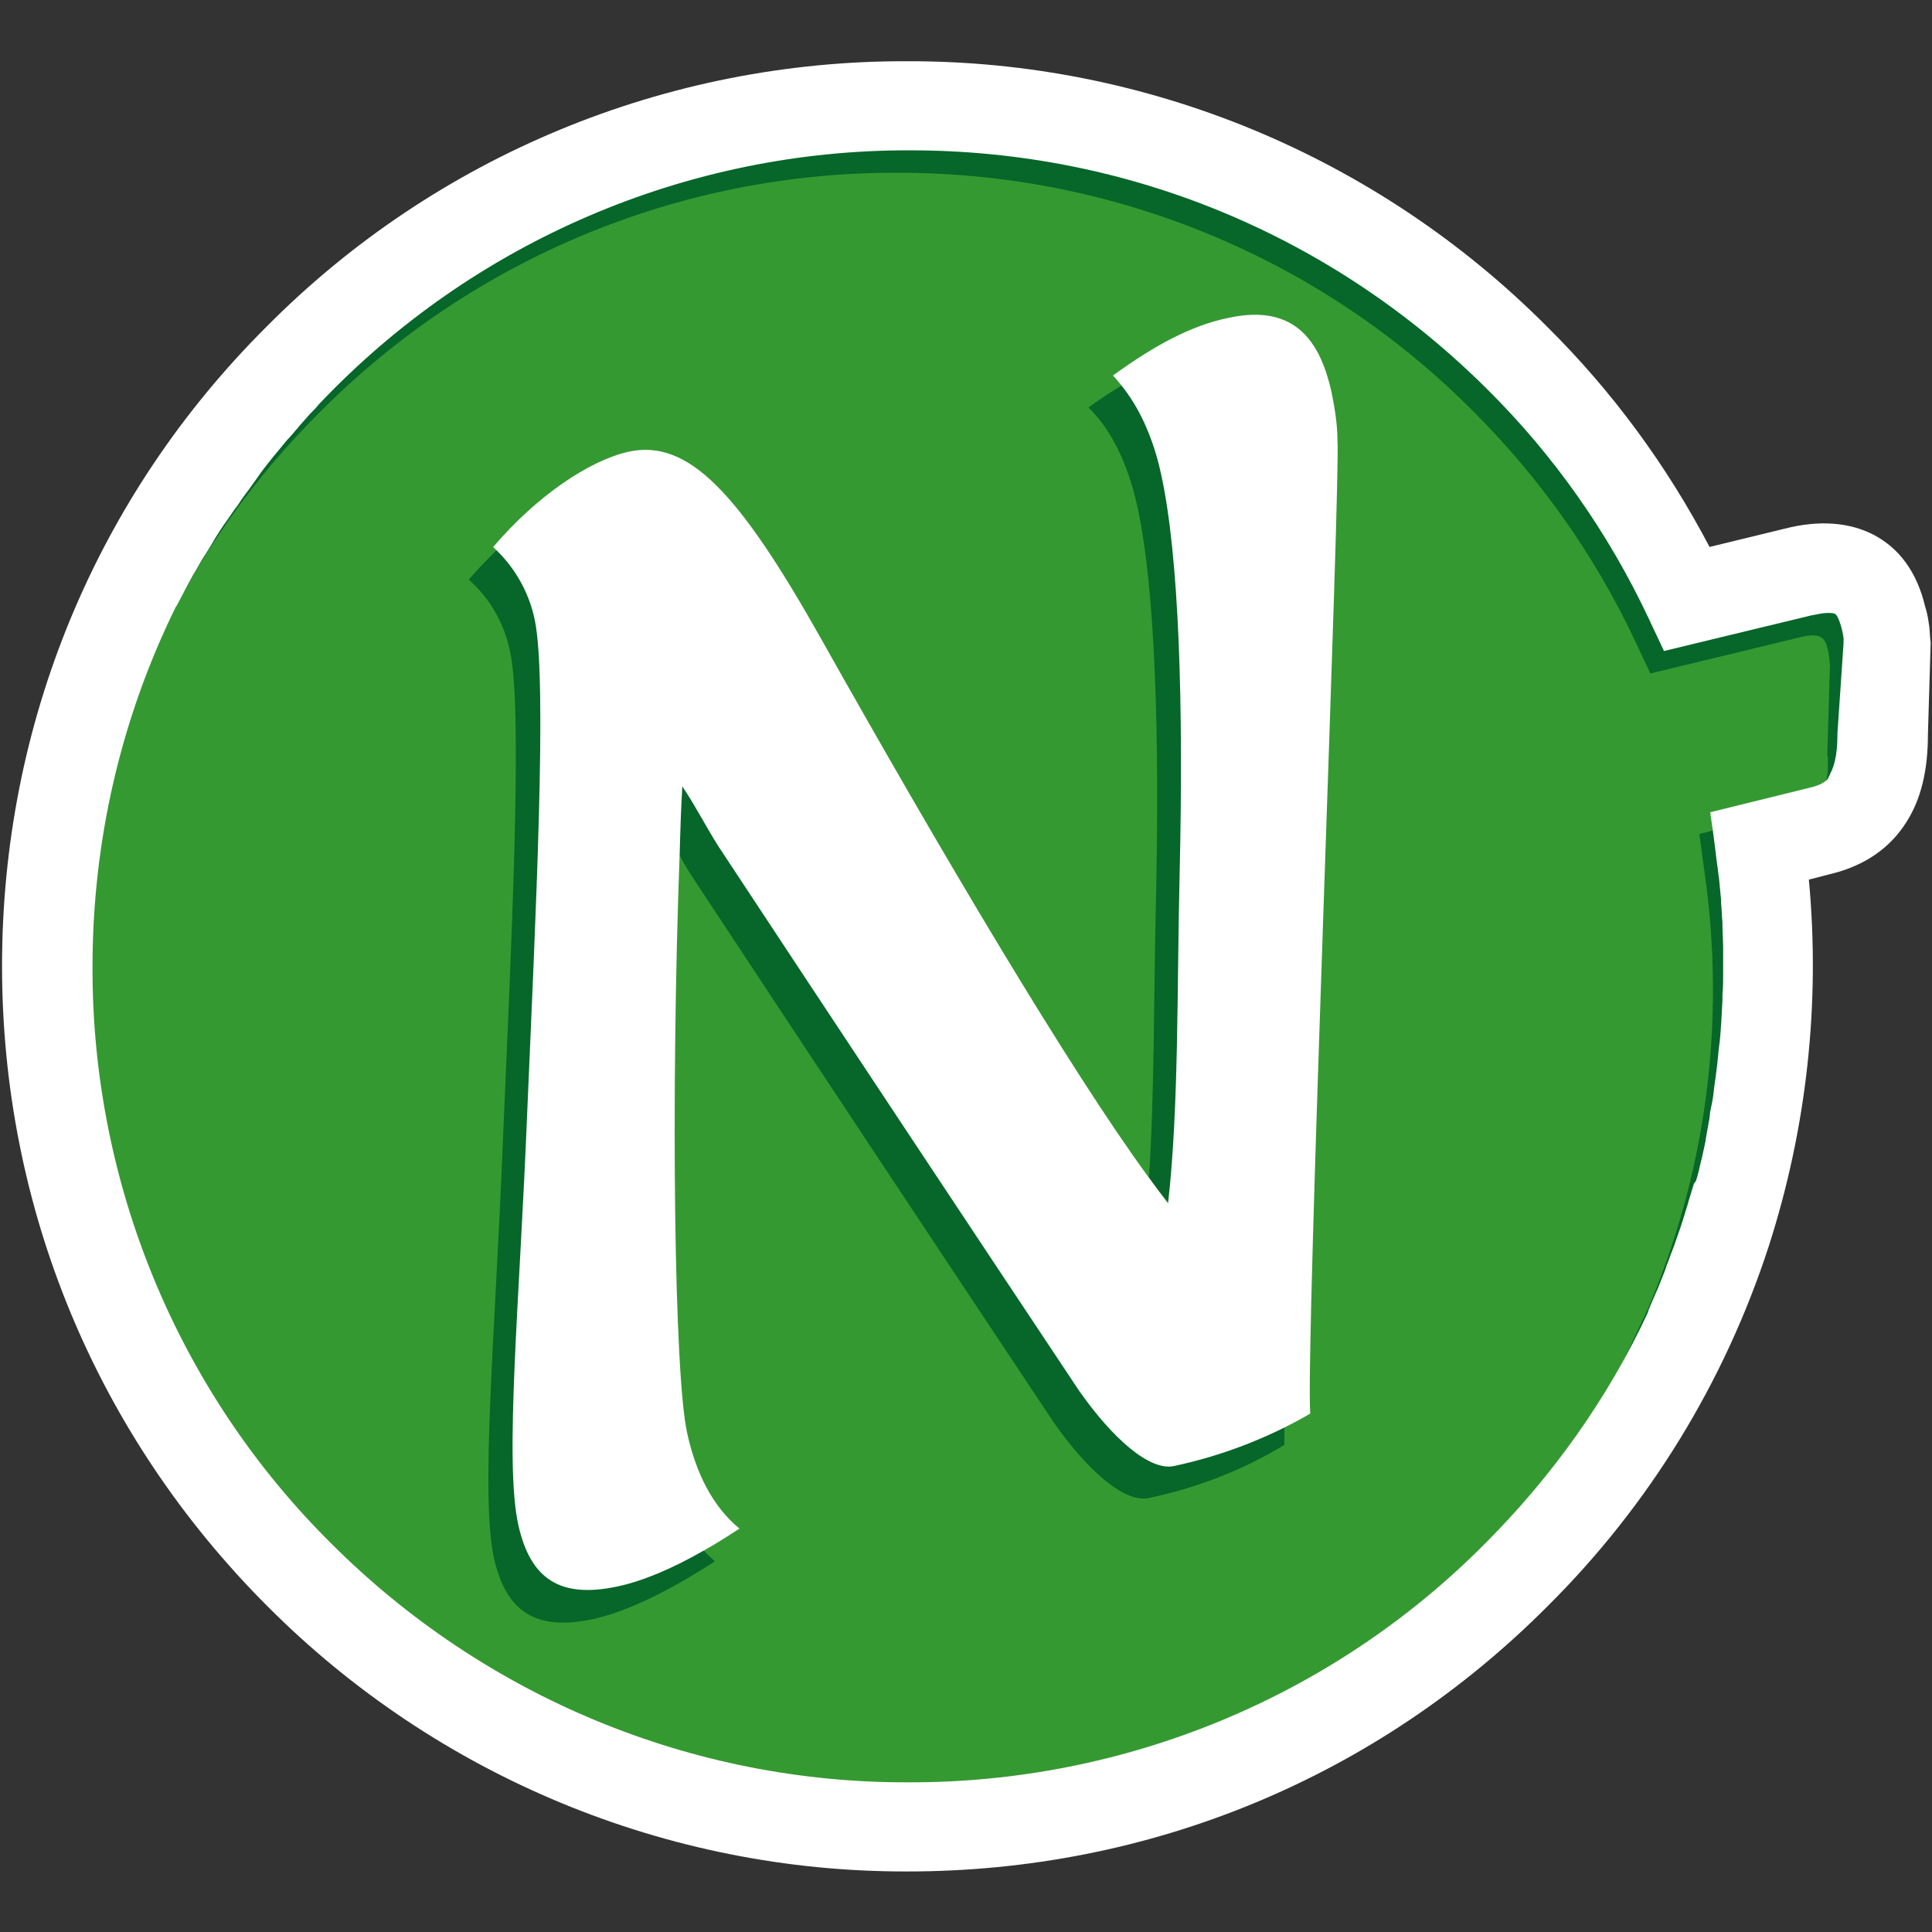 <svg viewBox="0 0 284 284" xmlns="http://www.w3.org/2000/svg"><rect x="0" y="0" width="284" height="284" fill="#333333" stroke="none"/><path d="m258.8 126c9.7 68.8-38.2 132.4-107 142.2s-132.5-38.2-142.2-107 38.2-132.4 107-142.2c55.3-7.8 107.3 21.6 130.6 69.2 37.7-14.5 37.9 28.9 11.6 37.8z" fill="#076629"/><path d="m268.6 111.2.4-13.5c-.4-3.9-.8-5-4.9-3.9l-21.5 5.2-2.3-4.9c-5.9-12.5-13.9-23.8-23.7-33.6-22.4-22.6-53-35.2-84.8-35.1-31.8-.1-62.3 12.6-84.7 35.1-9.8 9.7-17.8 21.1-23.7 33.5-6.6 15.1-12 31.5-12 48-.1 31.8 14.6 64.3 37.1 86.8 22.4 22.6 53 36.2 84.8 36.1 31.8.1 65.3-15.6 87.8-38.1 9.9-9.9 15-21.4 21-34.1 8.7-20.2 11.6-42.4 8.5-64.2l-.8-5.9 1.9-.5s16.8-6 16.8-7.5c.2-.8.2-1.9.2-3.2v-.2zm-103.1-54.9c26.5 23.4 8.9 107.7 7.3 121.7-.9-1.1-2.9-3.4-3.9-4.9.8-12.3.7-26.3 1-39.8.6-25.4-.1-46.9-2.7-58.8-1.4-6.4-3.9-11.4-7.2-14.6 1.6-1.2 3.8-2.6 5.5-3.6zm-78.3 181.7c-8.4 1.8-12.8-1-14.6-9-2-9.4.2-33.1 1.3-60.7 1.2-28.2 3-63.6 1.1-72.4-.8-4.1-2.9-7.9-6.1-10.7 1.3-1.5 3.3-3.6 4.7-4.9 30.2 5.7 15.7 137.5 29.9 147.7.5.5 1 1 1.6 1.5-6.6 4.3-12.9 7.4-17.9 8.5zm81.7-17.8c-3.6.8-9.1-4.1-14-11.1-17.7-26.6-35.4-53.3-53-80-.7-1.1-1.4-2.2-2-3.4.1-3.4-.8-11.1-.6-14.4 1.9 2.8 84.4 101 89.5 98.4v2.7c-6.1 3.7-12.8 6.3-19.9 7.8z" fill="#359932"/><g fill="#fff"><path d="m283.6 92.1c-.1-.6-.2-1.7-.6-2.9-1.2-5.1-3.8-8.6-7.6-10.6-3.5-1.8-7.9-2.2-13-.9l-11.1 2.7c-6.3-12-14.3-22.9-23.9-32.4-24.9-25-58.8-39.1-94.1-39-35.3-.1-69.2 13.9-94.1 39-25.1 25-38.9 58.4-38.9 94s13.9 69 39 94.1c24.9 25 58.8 39.1 94.1 39 35.6 0 69-13.8 94.1-39 14.9-14.8 26-32.9 32.5-52.9 5.6-17.4 7.6-35.7 5.9-53.9l3.5-.9c4.7-1.2 8.4-3.7 10.8-7.5 2.2-3.4 3.2-7.7 3.2-12.9l.4-13.4v-.2c-.1-.5-.1-1.4-.2-2.3zm-13.5 15.7v.2c0 3.3-.6 4.9-1.1 5.8v.1c-.1.1-.1.2-.2.3v.1l-.2.3c-.4.4-1.1.8-2.2 1.1l-15 3.7.4 2.8.4 3.1c.1 1.1.3 2.1.4 3.2l.1.7.3 3.1v.5c.1.9.1 1.9.2 2.8v.6l.1 3v3.9c0 1 0 2-.1 3.1v.8c-.1 2-.2 4.1-.4 6.1l-.1.7c-.1 1-.2 1.9-.3 2.9l-.1.8c-.1 1-.3 2-.4 3.1-.1.9-.3 1.9-.5 2.8l-.1.9-.5 2.8-.1.7-.5 2.3-.2.8c-.2.9-.4 1.8-.7 2.7l-.3.4-.7 2.3-.2.7c-.3.9-.5 1.7-.8 2.6l-.3.9c-.3.9-.6 1.7-.9 2.6l-.3.8c-.3.7-.5 1.4-.8 2.1l-.3.9-1 2.5-.4.9-.9 2.1-.1.3-.1.3.1-.2c-5.9 12.7-14.1 24.2-24 34.1-22.4 22.6-53 35.2-84.8 35.1-31.8.1-62.3-12.6-84.8-35.1-22.6-22.4-35.2-53-35.1-84.8 0-18.3 4.1-36.3 12.2-52.8l.2-.3 1.1-2.1.2-.4 1.1-2 .3-.5 1.1-1.9.4-.6 1.1-1.8.4-.7c.5-.8 1-1.6 1.6-2.4l1.1-1.6.6-.8c.5-.8 1.1-1.6 1.7-2.4l1-1.4.7-1c.3-.4.7-.9 1-1.3l.8-1 1-1.2.9-1.1 1-1.1c.3-.4.7-.8 1-1.2l.9-1c.4-.5.8-.9 1.3-1.4l.7-.8c22.6-23.8 54-37.3 86.8-37.2 32 0 62.1 12.5 84.8 35.1 9.8 9.7 17.8 21.1 23.7 33.6l2.3 4.9 21.5-5.2c1-.2 1.9-.4 2.6-.4.8 0 1.1.1 1.1.2.1 0 .5.5.9 2 .2.8.3 1.4.3 1.6v.6l-.9 13.3z"/><path d="m192.6 207.8c-6.2 3.6-13 6.2-20 7.7-3.6.8-9.1-4.1-14-11.1-17.7-26.6-35.4-53.3-53-80-1.9-3-3.4-6-5.3-8.8-.2 3.3-.3 6.7-.4 10.1-1.3 35.5-.8 76.3 1.1 84.9 1.3 6 3.8 10.9 7.7 14.1-1.7 1.1-3.4 2.2-5.2 3.2-4.7 2.7-9 4.5-12.7 5.3-8.4 1.8-12.8-1-14.6-9-2.1-9.4.2-33.1 1.3-60.7 1.2-28.2 3-63.6 1.1-72.4-.8-3.9-2.8-7.5-5.7-10.3l-.4-.4c6.4-7.5 14.1-12.7 19.9-14 8.8-1.9 16.2 6 28.3 27.5 17.7 31.5 36.6 63.4 48.1 79.1 1 1.4 2 2.7 2.9 3.9 1.6-14 1.3-31.6 1.7-48.3.6-25.4-.1-46.9-2.7-58.8-1.2-5.6-3.3-10-5.9-13.2-.4-.5-.8-1-1.2-1.4 6.2-4.5 11.6-7.4 17.1-8.5 9.9-2.1 13.4 3.8 15 10.8.5 2.4.9 4.9.9 7.2.5 5.1-4.7 133.1-4 143.1z"/></g></svg>
